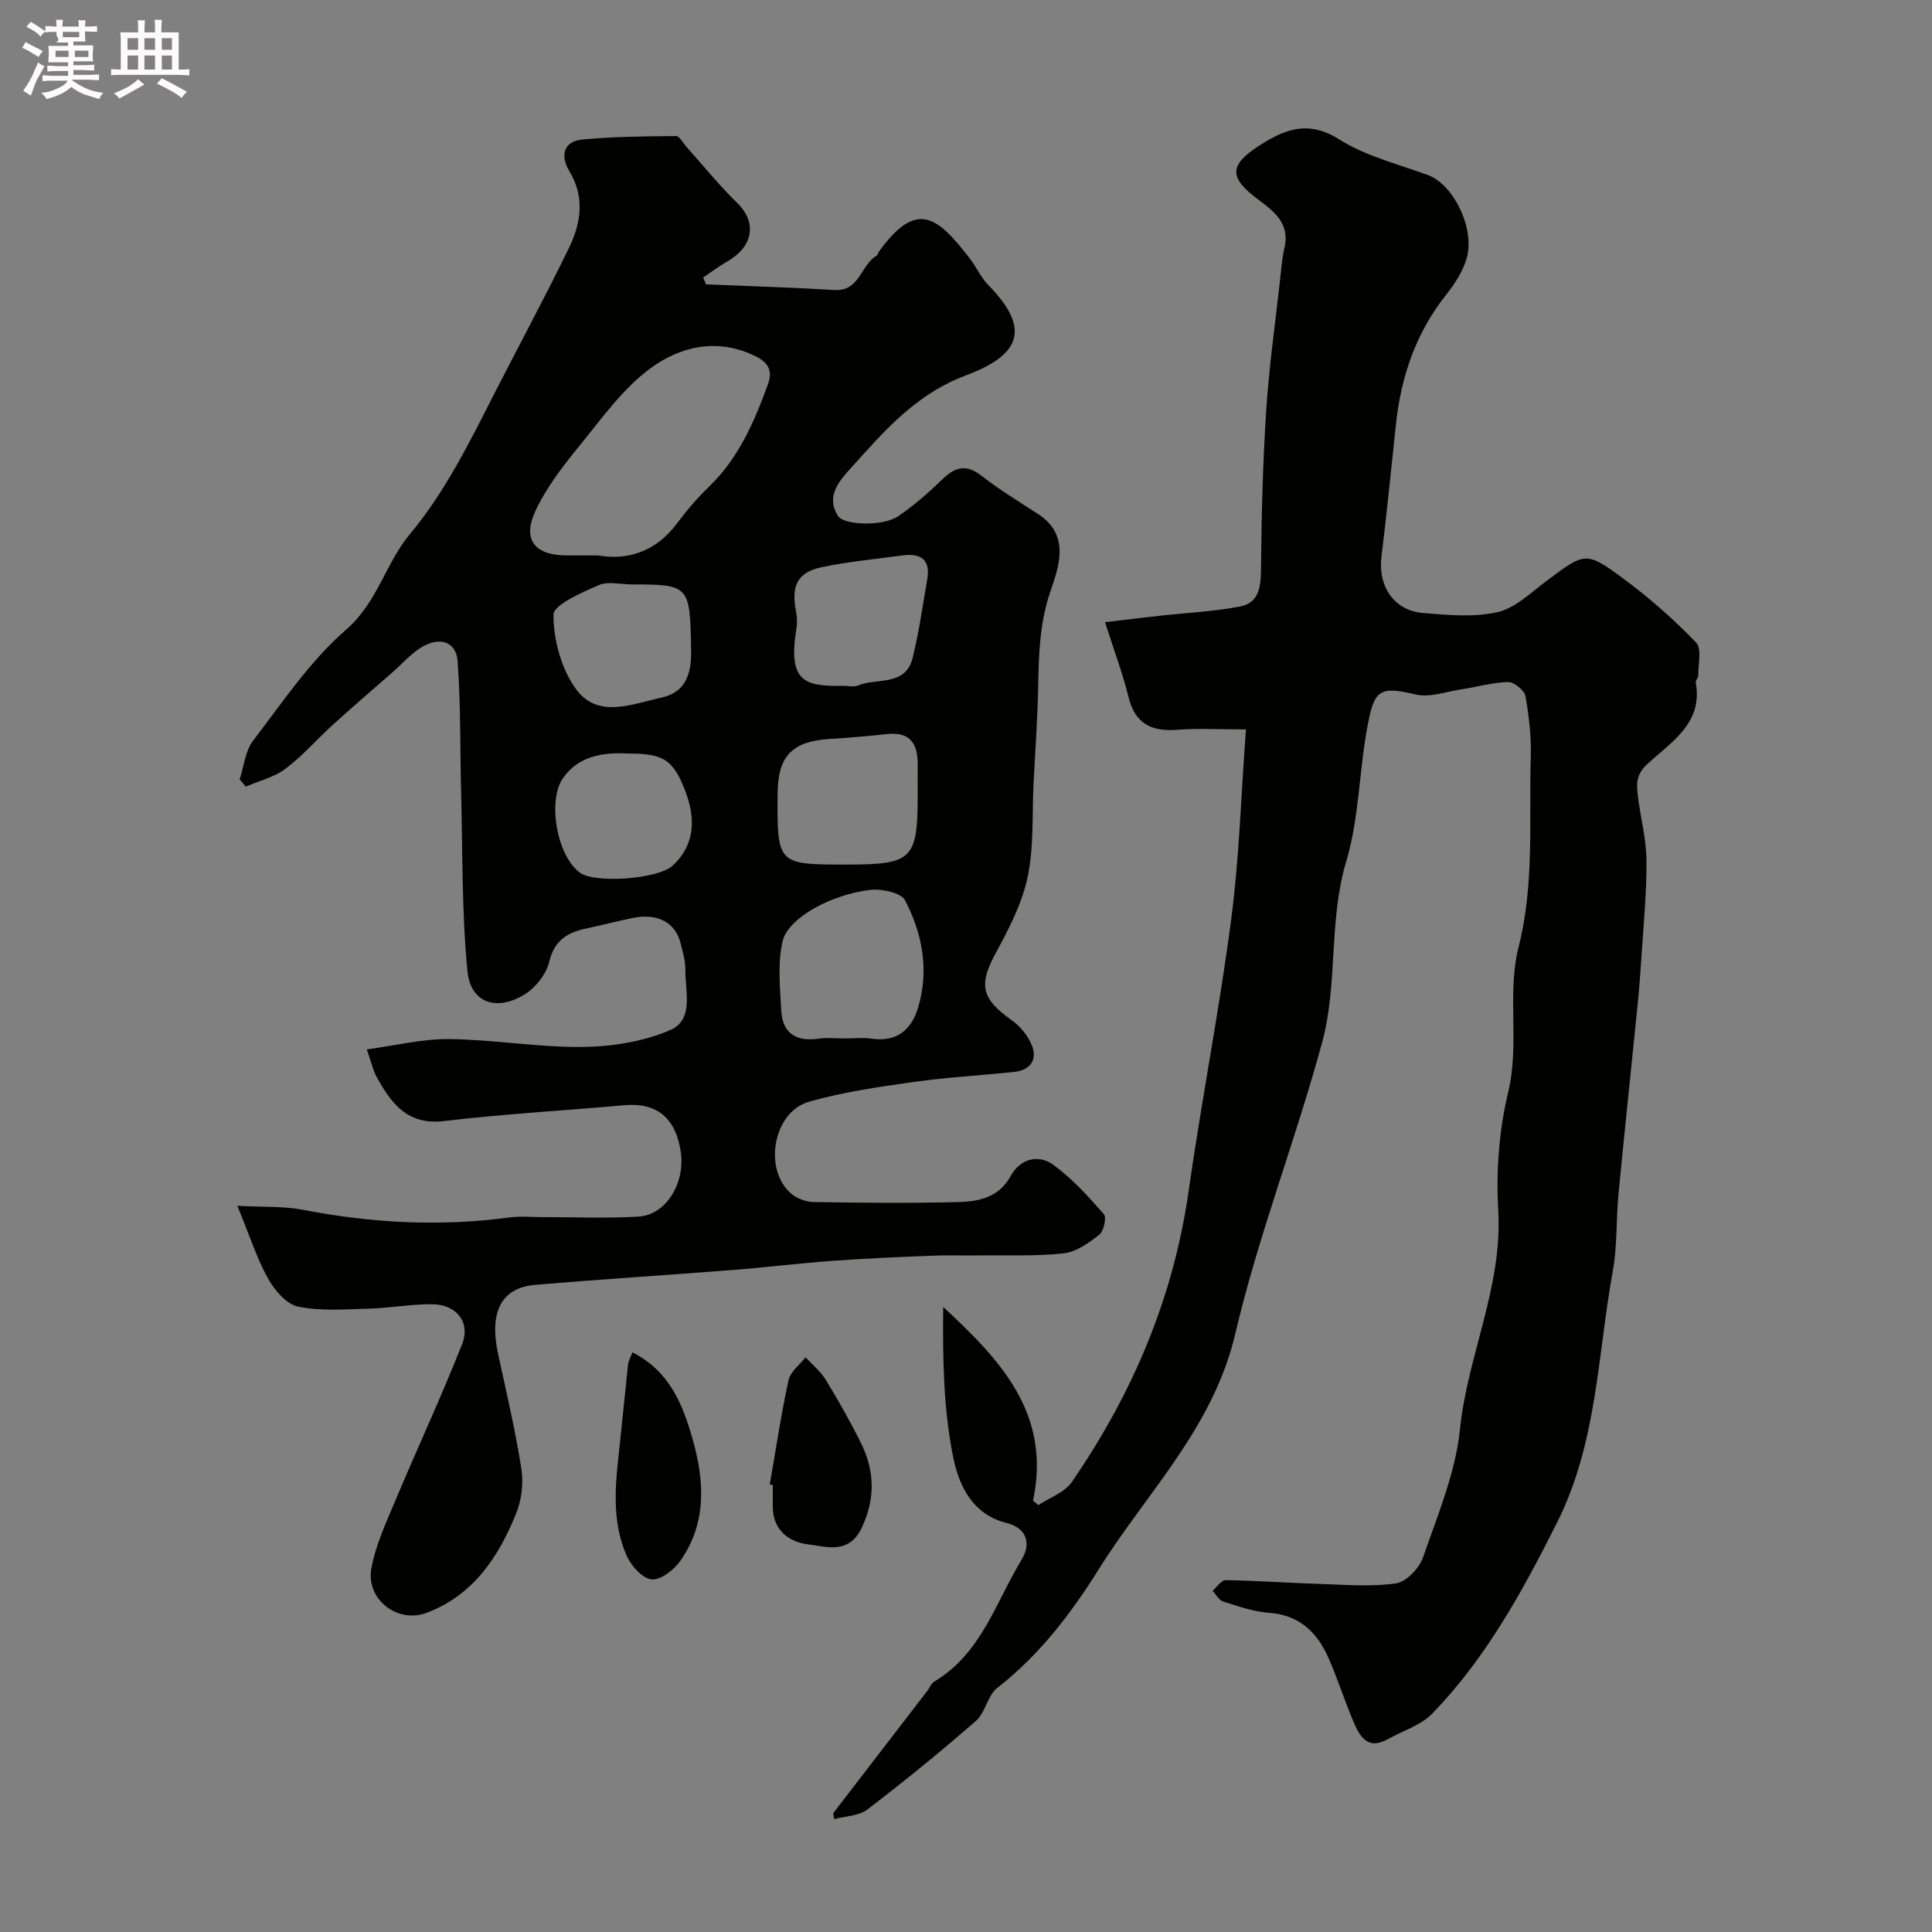 <svg enable-background="new 0 0 400 400" viewBox="0 0 400 400" xmlns="http://www.w3.org/2000/svg"><rect x="0" y="0" width="400" height="400" fill="#808080" stroke="none"/><path d="m6.8 9.5c.6.3 1.3.7 2.1 1.1-.4.4-.7.8-.9 1.2-.7-.4-1.3-.8-1.8-1.1s-1.1-.6-1.6-.8c.2-.4.5-.8.7-1.2.4.2.8.5 1.5.8zm.9 6.9c-.3.6-.5 1.1-.7 1.7s-.4 1.1-.6 1.7c-.6-.4-1.1-.7-1.6-1 .7-1 1.2-1.8 1.5-2.4.3-.5.6-1.1.8-1.7.3-.6.5-1.2.8-1.8.3.3.8.6 1.3.8-.7 1.3-1.2 2.2-1.5 2.7zm.1-11c.4.3 1 .7 1.7 1.1-.5.2-.8.6-1.1 1.1-.5-.6-1-1-1.4-1.2s-.9-.6-1.5-.8c.2-.4.5-.7.9-1.1.5.3.9.6 1.4.9zm10.5 13.1c1 .4 2 .6 3.1.7-.4.4-.7.8-.8 1.3-.9-.2-1.9-.6-3-.9-1-.4-2-.9-2.8-1.6-.5.4-1.1.9-1.9 1.3s-1.9.9-3.3 1.2c-.1-.3-.5-.8-1.1-1.3 1 0 2.1-.3 3.2-.8 1.2-.5 1.9-1 2.3-1.7h-3.2c-.4 0-1 0-2 .1v-1.2c1 0 1.7.1 2 .1h3.3v-1h-2.3c-.2 0-.9 0-2 .1v-1.2c1.2 0 1.9.1 2 .1h2.3v-.8h-4.1c0-.7.1-1.2.1-1.6 0-.5 0-1.1-.1-1.8h4.1v-.7h-2.5c1-.6.1-1.1.1-1.6v-.6h-.5c-.4 0-1 0-1.8.1v-1.3c1.2 0 1.9.1 2.1.1h.2c0-.3 0-.8-.1-1.4h1.4c0 .6-.1 1-.1 1.4h3.4c0-.4 0-.8-.1-1.3h1.5c0 .4-.1.9-.1 1.3.7 0 1.5 0 2.5-.1v1.2c-1 0-1.8-.1-2.5-.1v.6c0 .3 0 .8.1 1.5h-2.5v.8h4.1c0 .7-.1 1.3-.1 1.8s0 1 .1 1.5h-4.1v.8h1.4c.8 0 1.8 0 2.9-.1v1.2c-1 0-1.9-.1-2.8-.1h-1.5v1h3.2c.3 0 1 0 2.1-.1v1.2c-1.1 0-1.8-.1-2.1-.1h-3.4l-.1.1c1.4 1 2.4 1.5 3.4 1.9zm-4.1-6.7v-1.3h-2.7v1.3zm2.2-4.1v-1.1h-3.4v1.1zm1.9 4.1v-1.3h-2.8v1.3z" fill="#fcfafa"/><path d="m37 6.7v2.3 5.4c1 0 1.8 0 2.2-.1v1.3c-.6 0-1.5-.1-2.5-.1h-11.9c-.7 0-1.3 0-1.8.1v-1.3c.5 0 1.1.1 2 .1v-5.2c0-1 0-1.8-.1-2.5h3.7c0-1.3 0-2.1-.1-2.5h1.5c0 .4-.1 1.3-.1 2.5h2.2c0-1.2 0-2.1-.1-2.6h1.5c0 .4-.1 1.3-.1 2.6zm-12.3 13.7c-.3-.4-.7-.8-1.1-1.1 1.1-.4 2.1-.9 2.9-1.3.8-.5 1.5-1 2.1-1.6.4.4.9.8 1.3 1.1-2.5 1.4-4.2 2.4-5.2 2.9zm3.9-10.1v-2.4h-2.2v2.4zm0 4.1v-2.9h-2.2v2.9zm3.5-4.1v-2.4h-2.2v2.4zm0 4.1v-2.9h-2.2v2.9zm.4 2.9 1-1.1c.6.3 1.4.7 2.5 1.3s2 1.1 2.7 1.5c-.4.4-.8.8-1.1 1.3-.8-.8-2.5-1.7-5.1-3zm3.1-7v-2.4h-2.1v2.4zm0 4.1v-2.9h-2.1v2.9z" fill="#fcfafa"/><g fill="#010100"><path d="m49.14 249.65c5.21.29 9.54.04 13.67.84 14.19 2.75 28.39 3.5 42.73 1.56 2.17-.29 4.42-.06 6.63-.06 6.69-.01 13.4.29 20.06-.11 5.59-.33 9.61-6.83 8.74-13.2-.98-7.19-4.97-10.46-11.69-9.86-12.44 1.12-24.93 1.8-37.33 3.28-7.57.9-10.89-3.59-13.9-9.01-.83-1.5-1.2-3.25-2.11-5.83 5.98-.79 11.58-2.2 17.15-2.13 9.2.11 18.39 1.74 27.57 1.63 6.08-.07 12.55-1.11 18.08-3.48 5.02-2.15 3.09-8.15 3.15-12.65.03-1.75-.55-3.53-.96-5.27-1.05-4.37-4.8-6.37-9.97-5.3-3.19.66-6.34 1.49-9.53 2.16-3.94.82-6.66 2.45-7.73 6.94-.61 2.55-2.83 5.35-5.12 6.75-5.83 3.56-11.17 1.71-11.8-4.86-1.19-12.27-.99-24.68-1.31-37.03-.24-9.05-.05-18.12-.73-27.14-.3-4.03-3.68-5.15-7.41-2.91-2.22 1.33-4 3.4-5.98 5.14-4.13 3.63-8.31 7.21-12.39 10.9-3.32 3.01-6.28 6.46-9.83 9.14-2.35 1.77-5.47 2.51-8.24 3.72-.42-.51-.85-1.02-1.27-1.53.89-2.69 1.15-5.86 2.77-7.98 6.09-7.94 11.78-16.5 19.24-22.97 6.53-5.66 8.16-13.71 13.21-19.77 7.63-9.16 12.71-19.75 18.07-30.22 4.96-9.69 10.14-19.28 14.89-29.08 2.49-5.13 3.34-10.49.06-15.93-1.78-2.95-1.4-6.12 2.74-6.51 6.42-.6 12.9-.66 19.36-.71.73-.01 1.49 1.49 2.22 2.3 3.46 3.86 6.73 7.92 10.44 11.53 4.1 3.99 3.41 8.98-1.97 12.08-1.75 1.01-3.38 2.24-5.06 3.37.19.47.38.95.57 1.42 8.87.38 17.74.63 26.6 1.17 5.28.33 5.43-5.22 8.72-7.1.24-.14.3-.57.49-.84 7.92-10.98 12.21-7.12 18.82 1.42 1.37 1.77 2.29 3.94 3.84 5.51 8.87 9.04 6.67 14.47-4.67 18.7-10.43 3.9-16.96 11.61-23.84 19.23-2.29 2.53-5.25 5.8-2.61 9.87 1.29 1.98 9.39 2.14 12.44.06 3.24-2.21 6.24-4.83 9.06-7.57 2.64-2.56 4.92-3.36 8.15-.85 3.72 2.89 7.77 5.37 11.74 7.94 6.74 4.39 4.35 10.82 2.57 16.04-2.26 6.63-2.4 13.18-2.53 19.92-.13 6.6-.62 13.2-.95 19.8-.33 6.45.09 13.06-1.21 19.31-1.13 5.43-3.81 10.68-6.51 15.62-3.7 6.78-3.19 9.59 3.22 14.14 1.82 1.29 3.49 3.38 4.25 5.46 1.03 2.8-.58 4.88-3.62 5.21-7.02.76-14.09 1.12-21.07 2.11-7.24 1.03-14.54 2.09-21.55 4.08-7.37 2.09-9.52 13.87-3.78 18.96 1.2 1.07 3.15 1.78 4.77 1.81 10 .16 20 .26 29.99 0 4.23-.11 8.34-.96 10.8-5.43 1.93-3.51 5.67-4.55 8.82-2.26 3.9 2.85 7.24 6.55 10.45 10.2.6.68-.03 3.52-.97 4.26-2.17 1.7-4.77 3.57-7.37 3.85-5.8.64-11.71.36-17.57.43-3.36.04-6.72-.07-10.07.07-6.77.28-13.54.56-20.3 1.06-6.88.5-13.73 1.35-20.61 1.89-13.62 1.07-27.27 1.91-40.88 3.08-7.01.6-9.52 5.63-7.67 14.23 1.72 7.94 3.59 15.87 4.84 23.89.47 2.98.03 6.46-1.11 9.26-3.63 9-8.89 16.87-18.48 20.51-6.06 2.3-12.65-2.79-11.47-9.21.89-4.85 3.08-9.52 5.01-14.13 4.53-10.79 9.49-21.41 13.78-32.29 1.79-4.53-1.19-8.22-6.2-8.25-4.43-.03-8.86.8-13.29.92-4.85.14-9.84.53-14.51-.44-2.41-.51-4.86-3.41-6.2-5.83-2.3-4.15-3.78-8.81-6.34-15.03zm74.7-134.65c5.77 1.01 11.78-.55 16.25-6.55 2.06-2.76 4.33-5.4 6.8-7.79 6.07-5.87 9.26-13.33 12.08-21.03.96-2.62.35-4.43-2.45-5.83-7.83-3.91-15.51-2.15-21.71 2.35-5.78 4.2-10.18 10.43-14.79 16.09-3.45 4.24-6.93 8.7-9.2 13.62-2.7 5.86-.09 9.07 6.27 9.13 1.84.02 3.67.01 6.75.01zm51.12 100c1.83 0 3.69-.22 5.48.04 5.19.75 8.23-1.78 9.63-6.39 2.35-7.75.9-15.33-2.68-22.24-.85-1.63-5.01-2.47-7.45-2.15-3.88.52-7.86 1.83-11.28 3.74-2.7 1.5-5.96 4.08-6.6 6.75-1.1 4.6-.57 9.66-.31 14.5.25 4.7 3.1 6.46 7.72 5.8 1.8-.27 3.66-.05 5.49-.05zm15.04-50.54c0-2-.02-3.99 0-5.99.05-4.28-1.37-7.04-6.34-6.49-3.91.43-7.84.76-11.76 1-7.89.48-10.85 3.5-10.9 11.32-.11 14.68-.1 14.7 14.32 14.7 13.61 0 14.68-1.06 14.68-14.54zm-15.38-22.47c1 0 2.13.31 2.98-.05 3.93-1.67 9.89.26 11.36-5.76 1.31-5.36 2.09-10.84 3.02-16.29.71-4.15-1.47-5.41-5.21-4.89-5.51.76-11.08 1.26-16.51 2.4-5.21 1.09-6.52 3.84-5.43 9.33.22 1.12.24 2.34.05 3.47-1.74 10.83 1.51 11.97 9.74 11.79zm-44.6 14.02c-5.35-.32-10.51.63-13.58 5.28-3.02 4.58-1.23 15.86 3.67 19.42 3.02 2.2 16.07 1.36 19.16-1.5 4.29-3.97 5.1-9.21 2.45-15.86-2.44-6.1-4.42-7.35-11.7-7.34zm.83-35.01c-2.33 0-4.97-.71-6.91.15-3.51 1.55-9.35 4.05-9.35 6.14 0 5.19 1.62 11.21 4.67 15.39 4.52 6.2 11.65 3.07 17.69 1.75 4.95-1.08 6.23-4.81 6.14-9.73-.24-13.49-.26-13.7-12.24-13.7z"/><path d="m172.51 375.4c6.49-8.44 12.98-16.87 19.47-25.31.5-.64.81-1.56 1.45-1.94 9.73-5.79 12.72-16.4 18.1-25.27 2.16-3.56.71-6.61-3-7.52-7.34-1.8-10.03-7.99-11.18-13.65-2.04-10.07-2.18-20.52-2.07-31.12 11.71 10.87 22.44 21.99 18.6 40.1.37.31.73.62 1.1.93 2.35-1.56 5.44-2.62 6.92-4.77 12.56-18.24 21.04-38.12 24.19-60.24 2.67-18.75 6.34-37.36 8.8-56.13 1.69-12.85 2.06-25.88 3.07-39.46-5.64 0-9.94-.26-14.19.07-5.33.41-8.75-1.19-10.12-6.77-1.19-4.85-2.97-9.56-4.87-15.51 3.83-.45 7.51-.9 11.2-1.31 5.6-.62 11.28-.88 16.79-1.94 3.9-.76 4.28-4.09 4.31-7.77.09-10.96.37-21.94 1.08-32.87.58-8.98 1.86-17.92 2.85-26.87.25-2.27.41-4.56.93-6.77 1.2-5.14-2.38-7.66-5.63-10.11-5.66-4.26-5.92-6.85-.03-10.73 5.2-3.42 10.28-5.82 16.92-1.62 5.5 3.49 12.19 5.14 18.43 7.42 5.31 1.94 9.88 11.17 7.98 17.4-.81 2.66-2.46 5.2-4.22 7.41-6.29 7.92-9.35 17.01-10.39 26.93-.96 9.13-1.89 18.26-2.99 27.37-.73 6.04 2.61 11.07 8.59 11.56 5.13.43 10.51.94 15.43-.17 3.68-.83 6.9-4.03 10.13-6.44 8.01-5.98 8.14-6.27 16.04-.43 5.33 3.94 10.36 8.39 14.96 13.16 1.23 1.27.4 4.55.44 6.91.01.44-.59.93-.52 1.33 1.58 8.57-5.2 12.41-10.09 16.99-2.23 2.08-2.18 3.99-1.92 6.24.51 4.53 1.77 9.04 1.81 13.56.07 6.75-.62 13.52-1.05 20.27-.22 3.44-.49 6.89-.84 10.32-1.29 12.9-2.68 25.79-3.91 38.69-.5 5.25-.22 10.62-1.16 15.77-3.19 17.54-3.21 35.57-11.61 52.25-7.17 14.24-14.68 27.98-25.79 39.43-2.35 2.42-6.06 3.53-9.13 5.26-4.37 2.45-5.94-.68-7.26-3.81-1.84-4.34-3.24-8.86-5.16-13.15-2.35-5.23-6.04-8.74-12.26-9.18-3.2-.23-6.37-1.35-9.47-2.33-.88-.28-1.47-1.46-2.19-2.22.9-.77 1.81-2.22 2.7-2.21 6.43.1 12.85.58 19.28.78 5.34.16 10.77.64 16-.11 2.14-.31 4.82-3.14 5.6-5.4 3.01-8.7 6.72-17.49 7.64-26.51 1.57-15.3 8.83-29.45 7.93-45.24-.47-8.13.15-16.62 2.05-24.53 2.41-10.06-.28-20.44 2.14-29.97 3.33-13.15 2.14-26.18 2.54-39.28.13-4.25-.35-8.57-1.1-12.76-.21-1.2-2.34-2.94-3.56-2.92-3.21.06-6.39 1.01-9.6 1.49-3.21.49-6.67 1.78-9.62 1.07-7.57-1.82-8.52-.81-9.91 6.49-1.77 9.31-1.72 19.07-4.41 28.06-3.69 12.34-1.7 25.27-4.96 37.36-5.49 20.31-13.24 40.05-18.03 60.5-4.56 19.45-18.31 32.82-28.24 48.7-5.74 9.17-12.3 17.8-21.03 24.58-2.01 1.56-2.44 5.11-4.4 6.82-7.28 6.36-14.8 12.48-22.48 18.35-1.77 1.35-4.56 1.37-6.89 2-.06-.43-.12-.83-.19-1.23z"/><path d="m130.94 279.99c7.69 3.92 10.37 10.7 12.42 17.84 2.51 8.75 3.02 17.48-2.52 25.35-1.31 1.86-4.09 4.02-5.95 3.81-1.92-.21-4.24-2.82-5.16-4.92-2.81-6.41-2.49-13.26-1.73-20.09.72-6.52 1.34-13.04 2.04-19.56.07-.6.42-1.18.9-2.43z"/><path d="m159.37 307.35c1.26-7.21 2.34-14.46 3.89-21.61.38-1.75 2.3-3.16 3.52-4.72 1.41 1.53 3.11 2.89 4.17 4.63 2.6 4.26 5.07 8.61 7.28 13.07 2.86 5.78 3.06 11.54.17 17.62-2.66 5.58-7.38 3.85-11.17 3.39-3.86-.47-7.25-2.94-7.23-7.8.01-1.49 0-2.99 0-4.48-.21-.03-.42-.07-.63-.1z"/></g></svg>